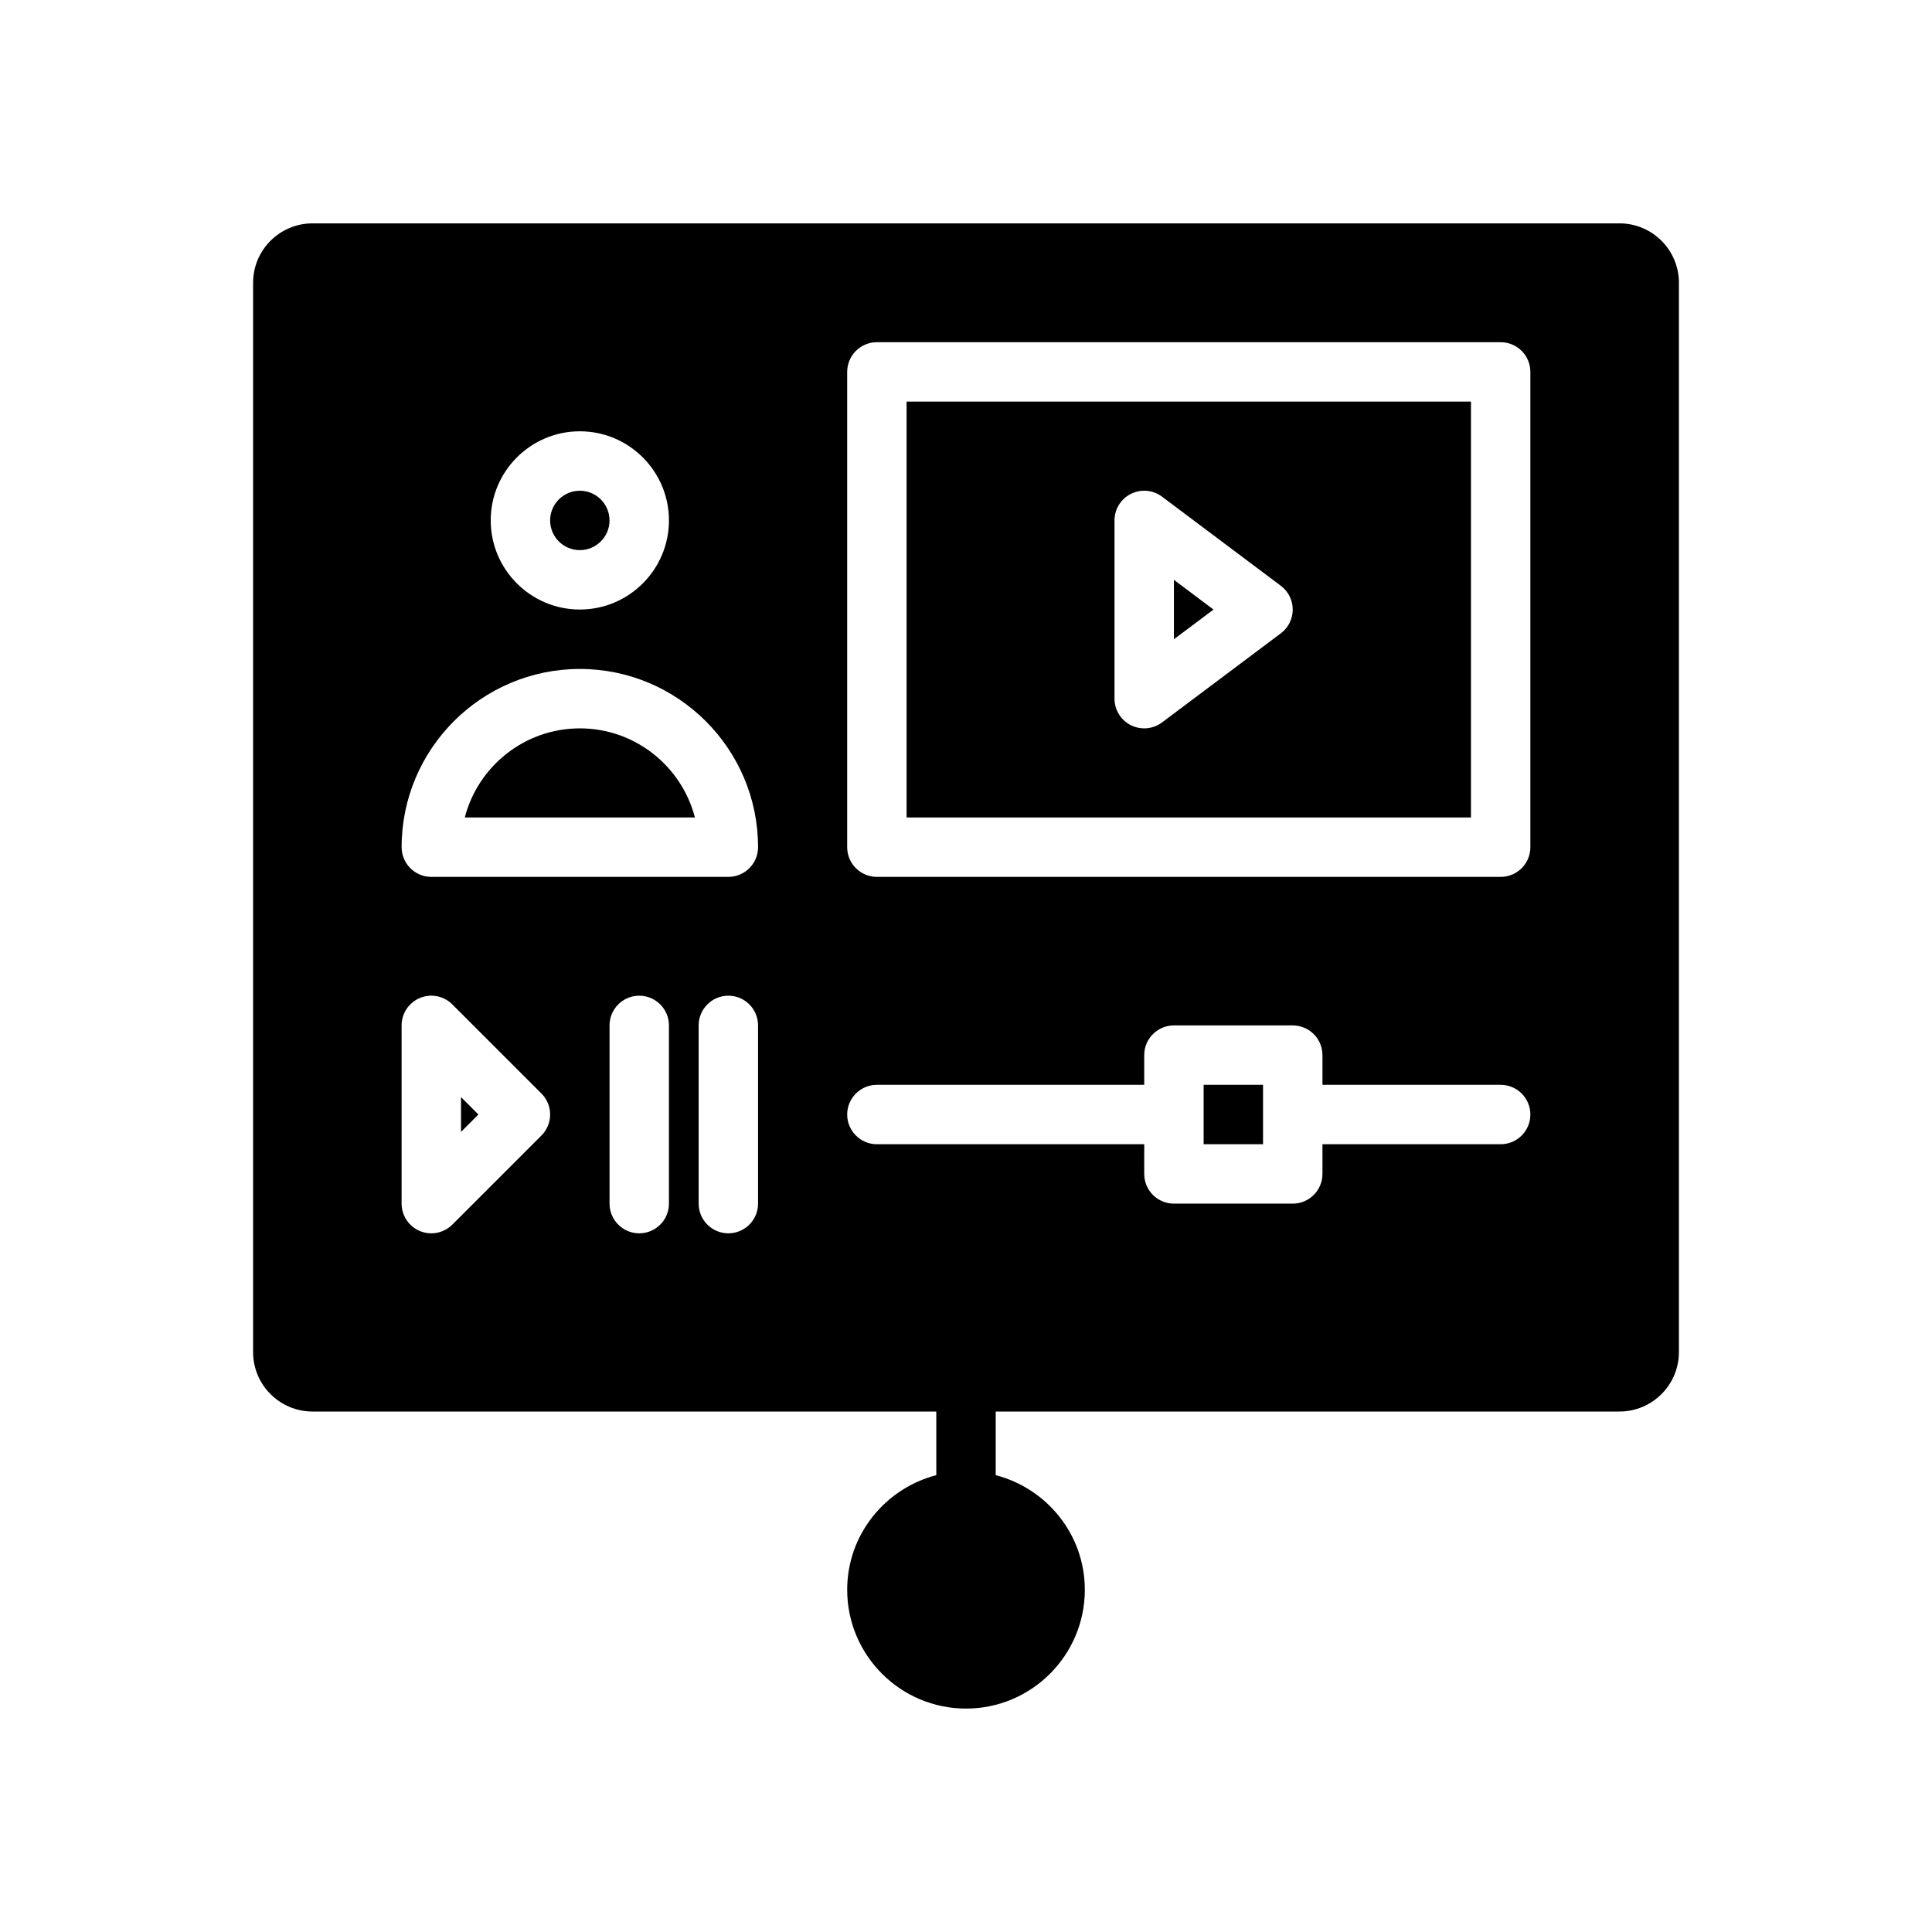<?xml version="1.0" encoding="UTF-8"?>
<!-- Uploaded to: ICON Repo, www.svgrepo.com, Generator: ICON Repo Mixer Tools -->
<svg fill="#000000" width="800px" height="800px" version="1.1" viewBox="144 144 512 512" xmlns="http://www.w3.org/2000/svg">
 <path d="m328.16 360.64h-60.984c3.504-13.562 15.848-23.617 30.496-23.617 14.648 0.004 26.977 10.055 30.488 23.617zm126.94-62.973v15.742l10.492-7.871zm7.875 133.82v15.742h15.742v-15.742zm125.95-212.55v283.39c0 8.684-7.062 15.742-15.742 15.742h-165.31v16.863c13.547 3.519 23.617 15.742 23.617 30.371 0 17.367-14.121 31.488-31.488 31.488s-31.488-14.121-31.488-31.488c0-14.625 10.078-26.852 23.617-30.371l-0.004-16.863h-165.31c-8.684 0-15.742-7.062-15.742-15.742v-283.39c0-8.684 7.062-15.742 15.742-15.742h346.37c8.688 0 15.746 7.059 15.746 15.742zm-314.88 62.977c0 13.02 10.598 23.617 23.617 23.617 13.02 0 23.617-10.598 23.617-23.617s-10.598-23.617-23.617-23.617c-13.023 0-23.617 10.598-23.617 23.617zm13.438 151.88-23.617-23.617c-2.258-2.258-5.637-2.938-8.582-1.707-2.934 1.219-4.856 4.094-4.856 7.273v47.23c0 3.18 1.922 6.055 4.856 7.273 0.977 0.402 2 0.602 3.016 0.602 2.047 0 4.062-0.805 5.566-2.305l23.617-23.617c3.078-3.078 3.078-8.055 0-11.133zm33.793-18.051c0-4.344-3.527-7.871-7.871-7.871s-7.871 3.527-7.871 7.871v47.23c0 4.344 3.527 7.871 7.871 7.871s7.871-3.527 7.871-7.871zm23.617 0c0-4.344-3.527-7.871-7.871-7.871s-7.871 3.527-7.871 7.871v47.23c0 4.344 3.527 7.871 7.871 7.871s7.871-3.527 7.871-7.871zm0-47.23c0-26.047-21.184-47.23-47.23-47.23-26.047 0-47.23 21.184-47.23 47.23 0 4.344 3.527 7.871 7.871 7.871h78.719c4.344 0 7.871-3.527 7.871-7.871zm204.67 70.848c0-4.344-3.519-7.871-7.871-7.871h-47.23v-7.871c0-4.344-3.519-7.871-7.871-7.871h-31.488c-4.352 0-7.871 3.527-7.871 7.871v7.871h-70.848c-4.344 0-7.871 3.527-7.871 7.871s3.527 7.871 7.871 7.871h70.848v7.871c0 4.344 3.519 7.871 7.871 7.871h31.488c4.352 0 7.871-3.527 7.871-7.871v-7.871h47.23c4.352 0 7.871-3.527 7.871-7.871zm0-196.8c0-4.344-3.519-7.871-7.871-7.871h-165.31c-4.344 0-7.871 3.527-7.871 7.871v125.95c0 4.344 3.527 7.871 7.871 7.871h165.31c4.352 0 7.871-3.527 7.871-7.871zm-283.39 201.41 4.613-4.613-4.613-4.613zm31.488-154.18c4.336 0 7.871-3.535 7.871-7.871 0-4.336-3.535-7.871-7.871-7.871-4.336 0-7.871 3.535-7.871 7.871-0.004 4.336 3.531 7.871 7.871 7.871zm86.59-39.359h149.57v110.21h-149.57zm55.105 78.719c0 2.984 1.684 5.707 4.352 7.047 1.109 0.551 2.324 0.828 3.519 0.828 1.668 0 3.336-0.535 4.723-1.574l31.488-23.617c1.984-1.48 3.148-3.816 3.148-6.297 0-2.481-1.164-4.809-3.148-6.297l-31.488-23.617c-2.387-1.793-5.574-2.078-8.242-0.746-2.668 1.328-4.352 4.059-4.352 7.043z"/>
</svg>